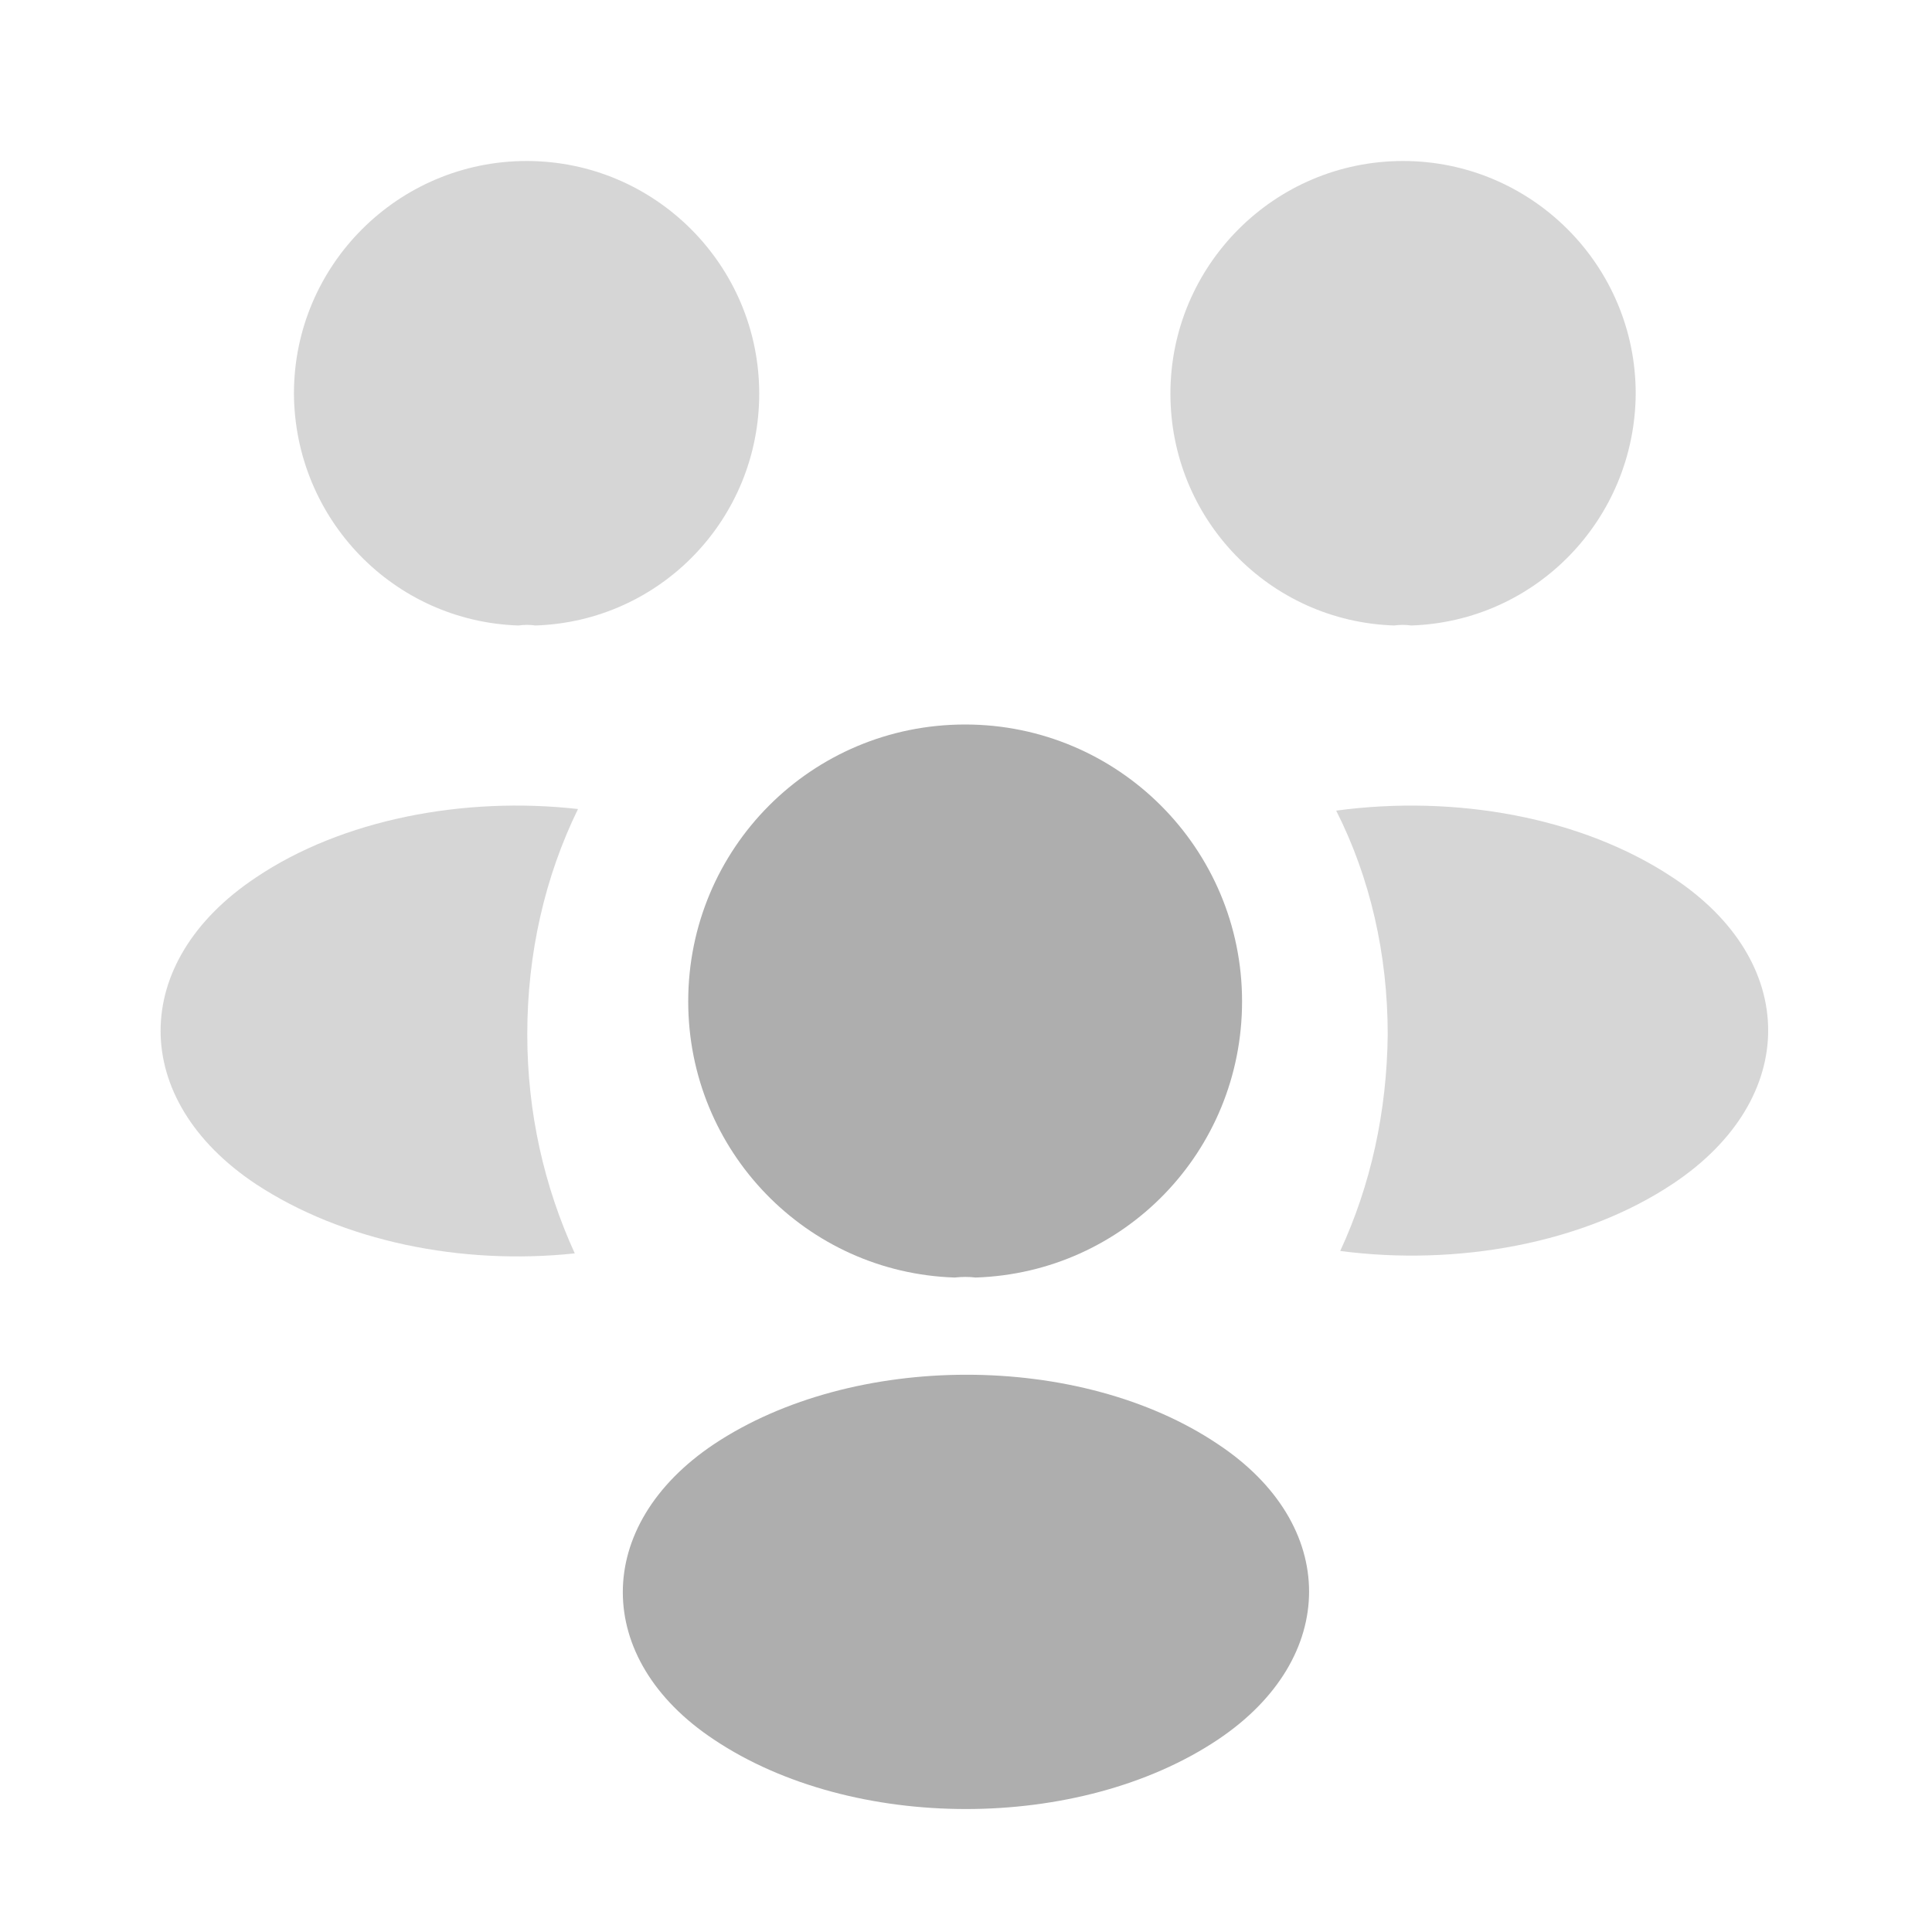 <svg width="36" height="36" viewBox="0 0 36 36" fill="none" xmlns="http://www.w3.org/2000/svg">
<path opacity="0.5" d="M26.294 11.655C26.189 11.64 26.084 11.64 25.979 11.655C23.654 11.58 21.809 9.675 21.809 7.335C21.809 4.95 23.744 3 26.144 3C28.529 3 30.479 4.935 30.479 7.335C30.464 9.675 28.619 11.58 26.294 11.655Z" fill="#AEAEAE"/>
<path opacity="0.5" d="M31.183 22.05C29.503 23.175 27.148 23.595 24.973 23.31C25.543 22.08 25.843 20.715 25.858 19.275C25.858 17.775 25.528 16.35 24.898 15.105C27.118 14.805 29.473 15.225 31.168 16.35C33.538 17.91 33.538 20.475 31.183 22.05Z" fill="#AEAEAE"/>
<path opacity="0.5" d="M9.662 11.655C9.767 11.64 9.872 11.64 9.977 11.655C12.302 11.58 14.147 9.675 14.147 7.335C14.147 4.95 12.212 3 9.812 3C7.427 3 5.477 4.935 5.477 7.335C5.492 9.675 7.337 11.58 9.662 11.655Z" fill="#AEAEAE"/>
<path opacity="0.5" d="M9.825 19.275C9.825 20.73 10.14 22.11 10.71 23.355C8.595 23.58 6.39 23.13 4.77 22.065C2.4 20.49 2.4 17.925 4.77 16.35C6.375 15.27 8.64 14.835 10.77 15.075C10.155 16.335 9.825 17.76 9.825 19.275Z" fill="#AEAEAE"/>
<path d="M18.179 23.805C18.059 23.79 17.924 23.79 17.789 23.805C15.029 23.715 12.824 21.45 12.824 18.66C12.824 15.81 15.119 13.5 17.984 13.5C20.834 13.5 23.144 15.81 23.144 18.66C23.144 21.45 20.954 23.715 18.179 23.805Z" fill="#AEAEAE"/>
<path d="M13.304 26.91C11.039 28.425 11.039 30.915 13.304 32.415C15.884 34.14 20.114 34.14 22.694 32.415C24.959 30.9 24.959 28.41 22.694 26.91C20.129 25.185 15.899 25.185 13.304 26.91Z" fill="#AEAEAE"/>
</svg>
